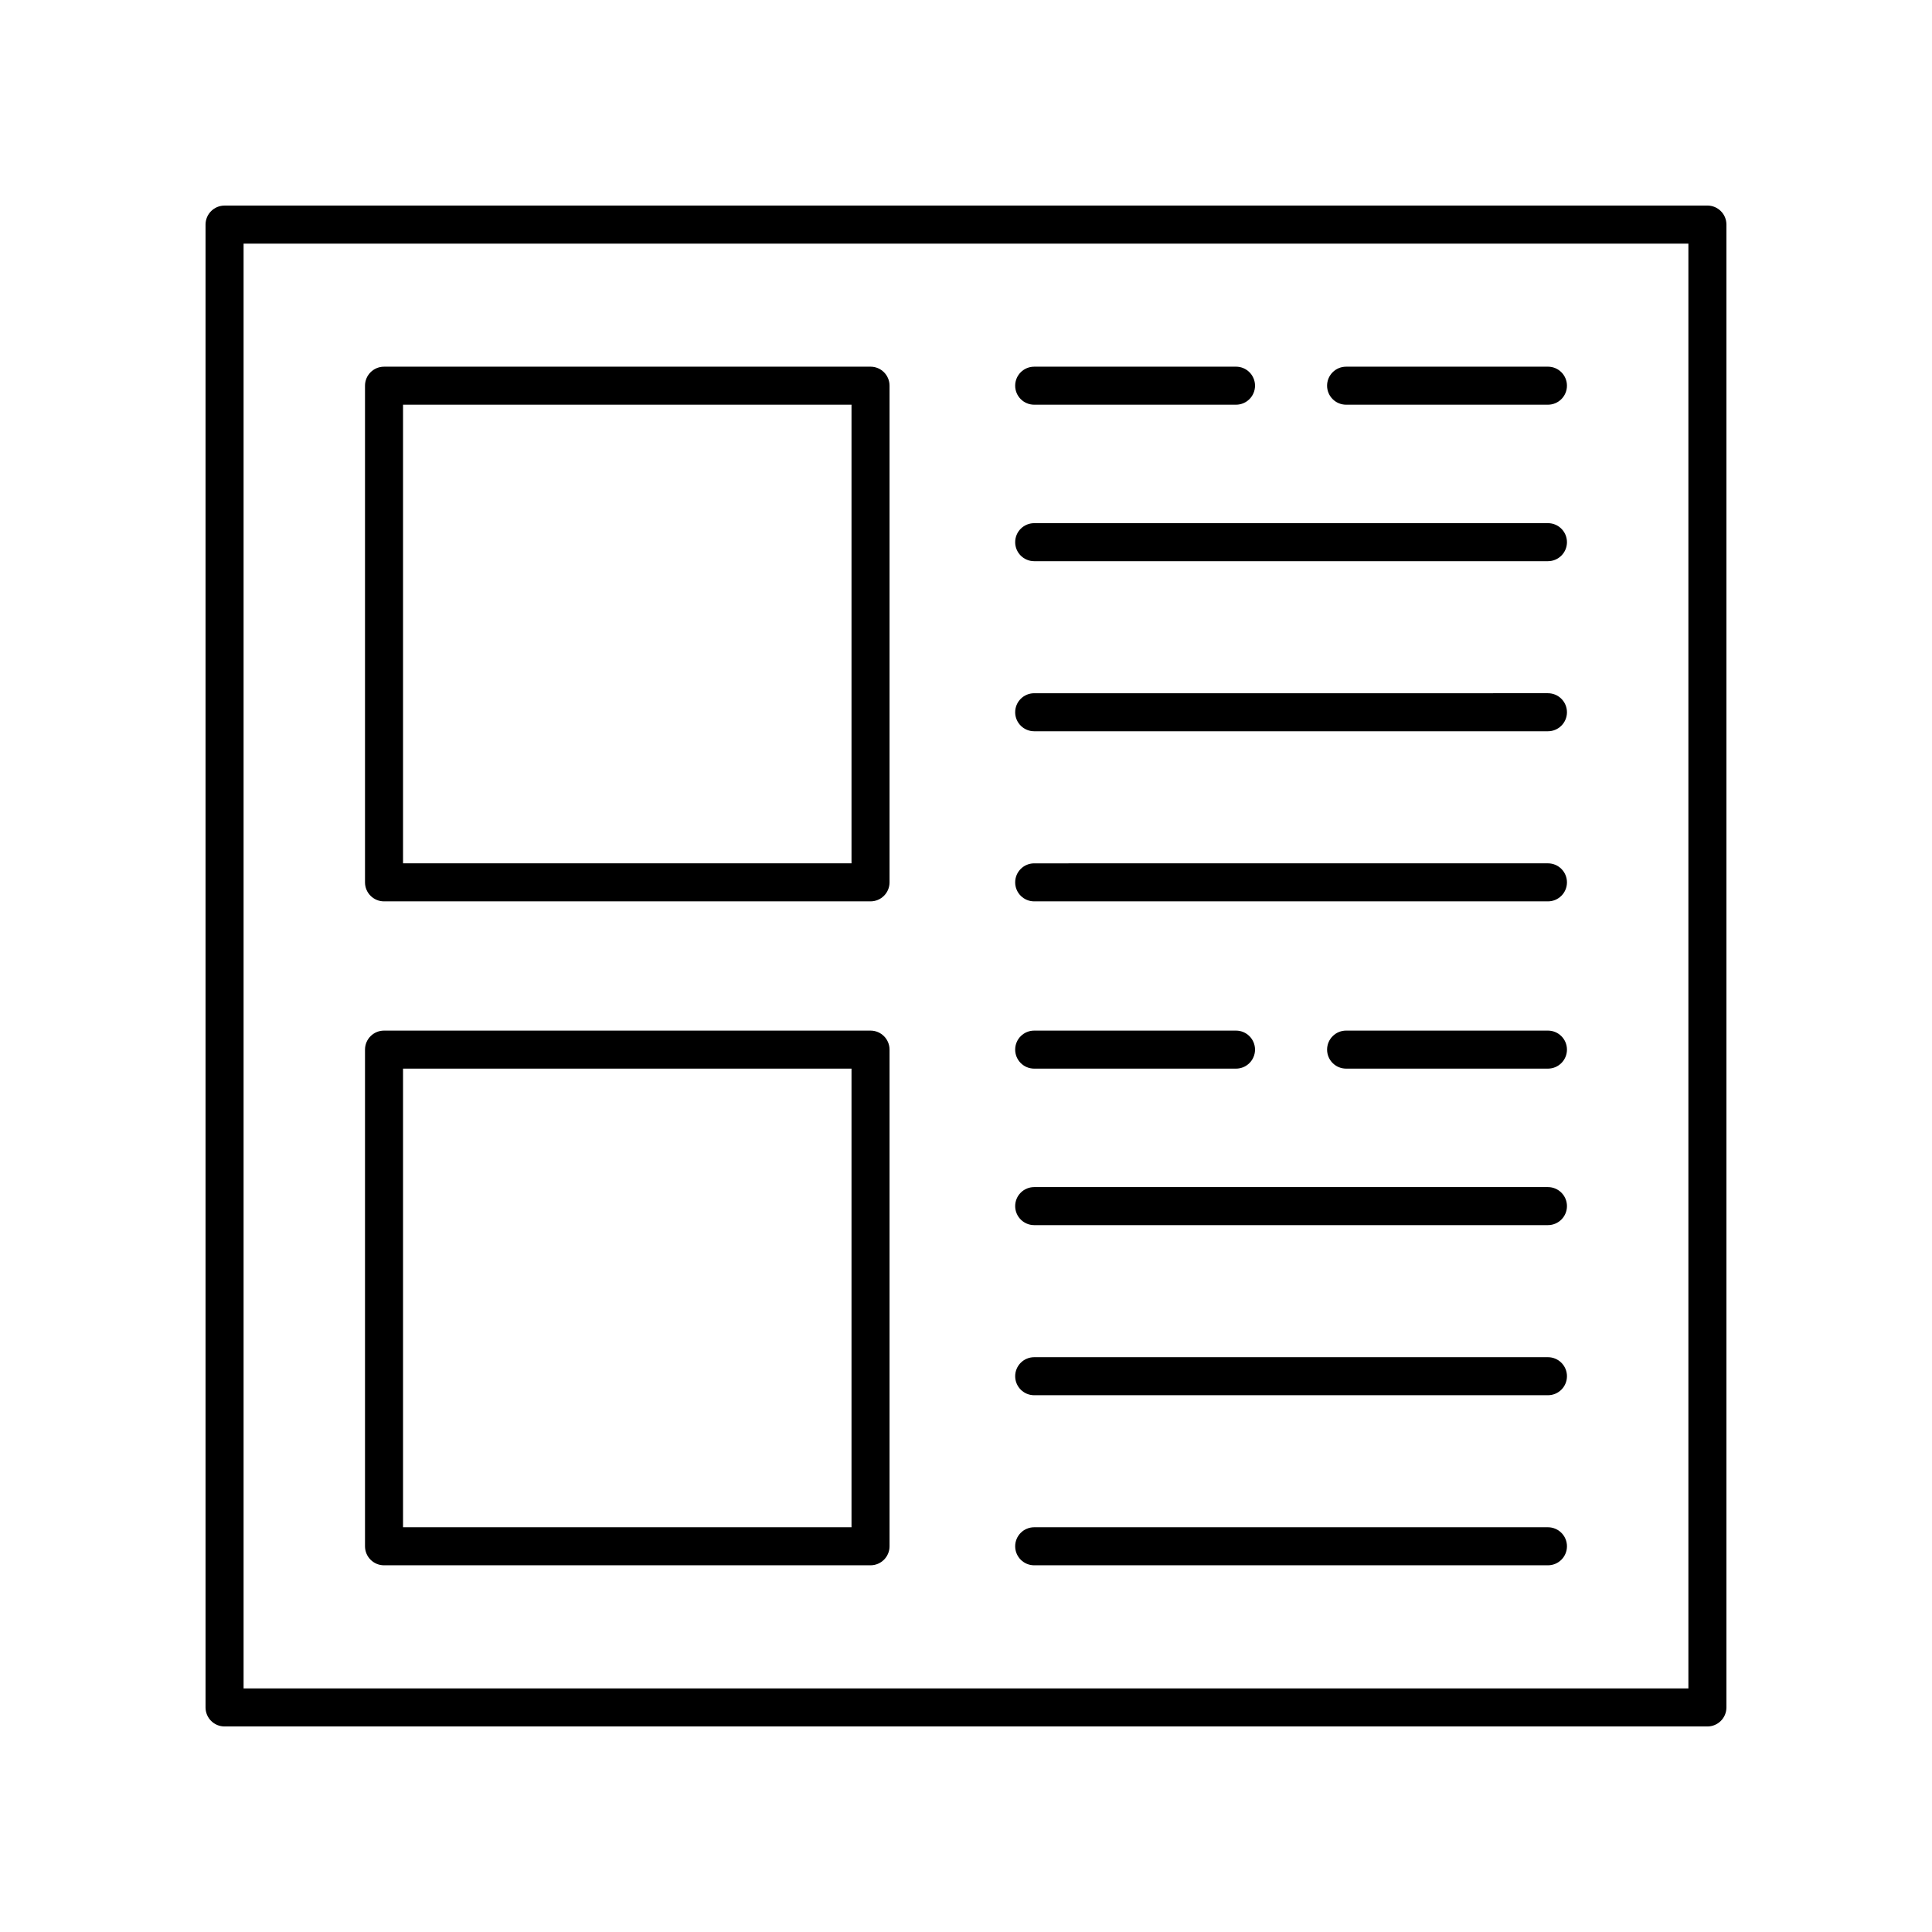<?xml version="1.0" encoding="UTF-8"?>
<!-- Uploaded to: ICON Repo, www.iconrepo.com, Generator: ICON Repo Mixer Tools -->
<svg fill="#000000" width="800px" height="800px" version="1.1" viewBox="144 144 512 512" xmlns="http://www.w3.org/2000/svg">
 <g>
  <path d="m596.48 198.48h-392.97c-2.781 0-5.039 2.254-5.039 5.039v392.97c0 2.781 2.254 5.039 5.039 5.039h392.97c2.781 0 5.039-2.254 5.039-5.039v-392.98c0-2.781-2.258-5.035-5.039-5.035zm-5.039 392.97h-382.89v-382.89h382.89z"/>
  <path d="m245.77 382.87h128.93c2.781 0 5.039-2.254 5.039-5.039v-131.62c0-2.781-2.254-5.039-5.039-5.039l-128.93 0.004c-2.781 0-5.039 2.254-5.039 5.039v131.62c0 2.781 2.258 5.035 5.039 5.035zm5.039-131.62h118.85v121.54h-118.85z"/>
  <path d="m245.77 558.82h128.93c2.781 0 5.039-2.254 5.039-5.039v-131.62c0-2.781-2.254-5.039-5.039-5.039h-128.93c-2.781 0-5.039 2.254-5.039 5.039v131.62c0 2.781 2.258 5.039 5.039 5.039zm5.039-131.62h118.85v121.54l-118.85-0.004z"/>
  <path d="m418.07 251.25h53.484c2.781 0 5.039-2.254 5.039-5.039 0-2.781-2.254-5.039-5.039-5.039l-53.484 0.004c-2.781 0-5.039 2.254-5.039 5.039 0.004 2.781 2.258 5.035 5.039 5.035z"/>
  <path d="m418.07 292.72h136.15c2.781 0 5.039-2.254 5.039-5.039 0-2.781-2.254-5.039-5.039-5.039l-136.15 0.004c-2.781 0-5.039 2.254-5.039 5.039 0.004 2.781 2.258 5.035 5.039 5.035z"/>
  <path d="m418.07 337.79h136.15c2.781 0 5.039-2.254 5.039-5.039 0-2.781-2.254-5.039-5.039-5.039l-136.15 0.004c-2.781 0-5.039 2.254-5.039 5.039 0.004 2.781 2.258 5.035 5.039 5.035z"/>
  <path d="m418.07 382.87h136.15c2.781 0 5.039-2.254 5.039-5.039 0-2.781-2.254-5.039-5.039-5.039l-136.15 0.004c-2.781 0-5.039 2.254-5.039 5.039 0.004 2.781 2.258 5.035 5.039 5.035z"/>
  <path d="m418.07 468.67h136.15c2.781 0 5.039-2.254 5.039-5.039 0-2.781-2.254-5.039-5.039-5.039h-136.15c-2.781 0-5.039 2.254-5.039 5.039 0.004 2.781 2.258 5.039 5.039 5.039z"/>
  <path d="m418.07 513.75h136.15c2.781 0 5.039-2.254 5.039-5.039 0-2.781-2.254-5.039-5.039-5.039h-136.15c-2.781 0-5.039 2.254-5.039 5.039 0.004 2.781 2.258 5.039 5.039 5.039z"/>
  <path d="m418.07 558.82h136.15c2.781 0 5.039-2.254 5.039-5.039 0-2.781-2.254-5.039-5.039-5.039h-136.15c-2.781 0-5.039 2.254-5.039 5.039 0.004 2.781 2.258 5.039 5.039 5.039z"/>
  <path d="m500.73 251.25h53.488c2.781 0 5.039-2.254 5.039-5.039 0-2.781-2.254-5.039-5.039-5.039l-53.488 0.004c-2.781 0-5.039 2.254-5.039 5.039 0.004 2.781 2.258 5.035 5.039 5.035z"/>
  <path d="m418.07 427.2h53.484c2.781 0 5.039-2.254 5.039-5.039 0-2.781-2.254-5.039-5.039-5.039h-53.484c-2.781 0-5.039 2.254-5.039 5.039 0.004 2.781 2.258 5.039 5.039 5.039z"/>
  <path d="m554.22 417.12h-53.488c-2.781 0-5.039 2.254-5.039 5.039 0 2.781 2.254 5.039 5.039 5.039h53.488c2.781 0 5.039-2.254 5.039-5.039 0-2.781-2.254-5.039-5.039-5.039z"/>
 </g>
</svg>